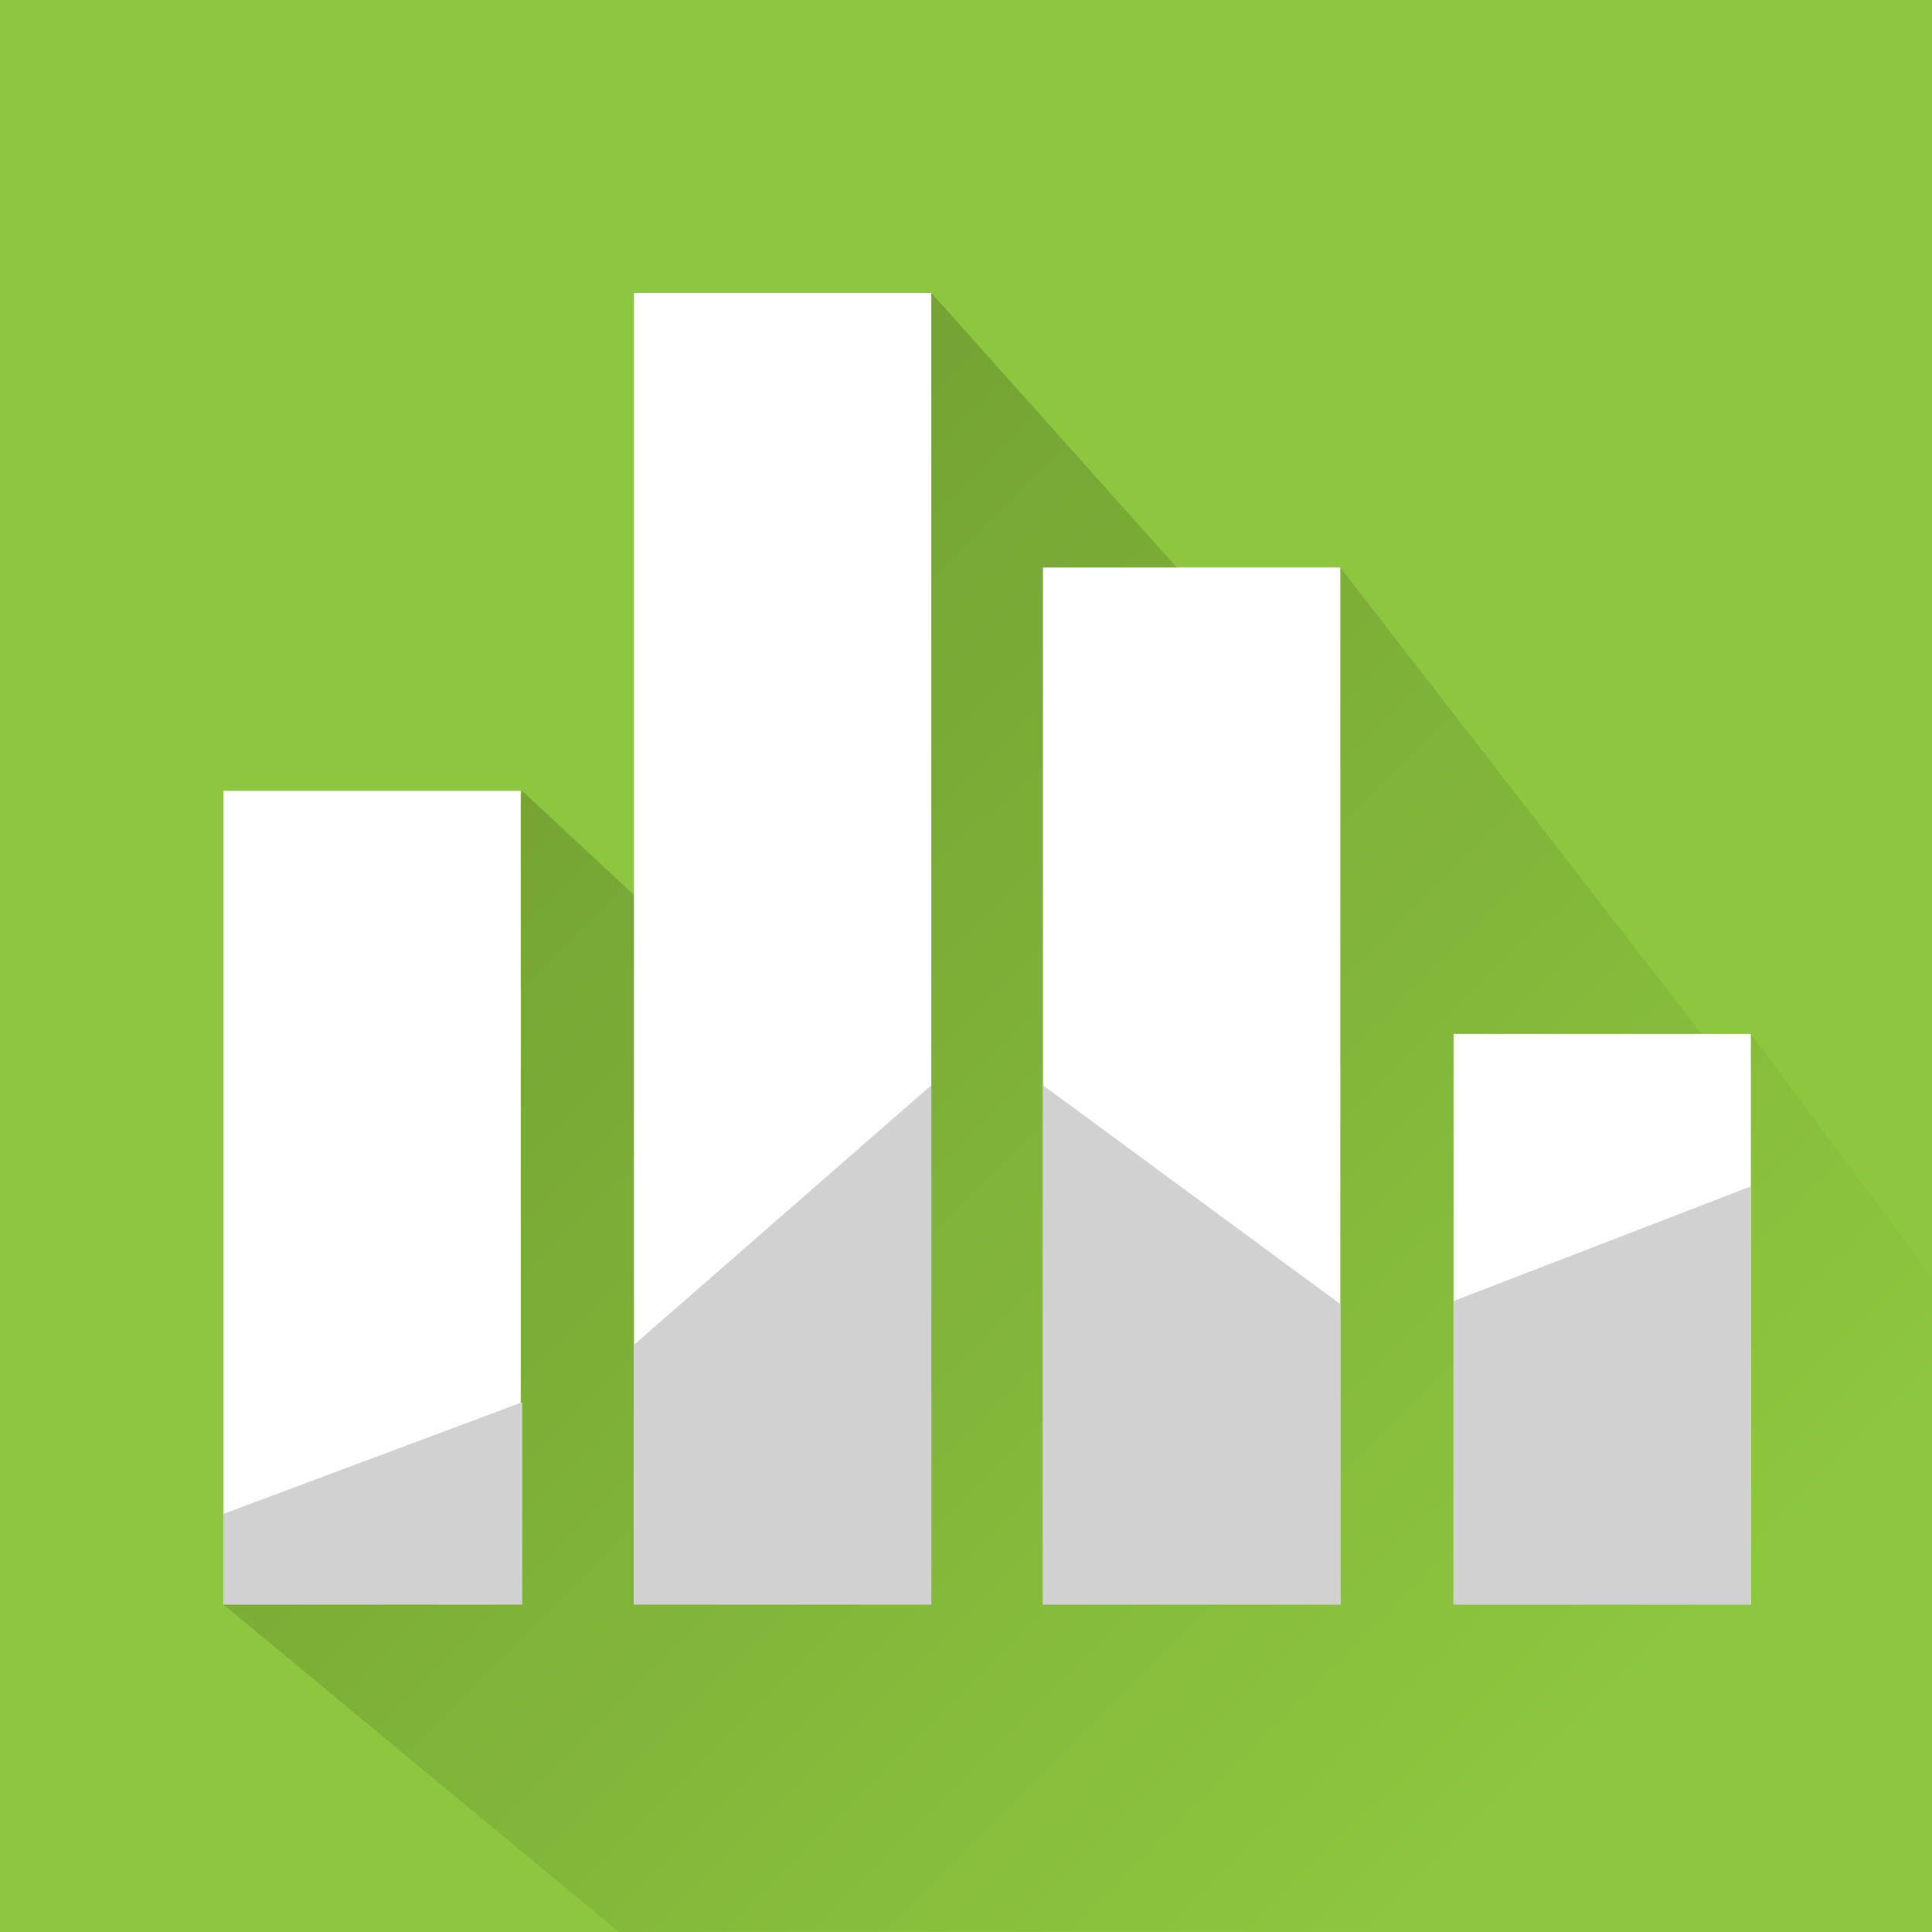 <svg xmlns="http://www.w3.org/2000/svg" viewBox="0 0 128 128"><path fill="#8DC63F" d="M0 0h128v128H0z"/><linearGradient id="minitab-original-a" gradientUnits="userSpaceOnUse" x1="99.32" y1="-254.43" x2="21.21" y2="-332.79" gradientTransform="translate(0 374)"><stop offset="0" stop-color="#8DC63F" stop-opacity=".2"/><stop offset="1" stop-opacity=".2"/></linearGradient><path fill="url(#minitab-original-a)" d="M41 128l-26.2-21.7 19.8-53.9 19.2 17.9V19.4h7.9l21 23.5 6.1-5.3L113.9 70l2.1-1.5 12 16.1v43.2z"/><path fill="#FFF" d="M42 19.4h19.7v86.9H42zM69.1 37.6h19.7v68.7H69.1zM96.3 68.5H116v37.8H96.3zM14.8 52.4h19.7v53.9H14.8z"/><path fill="#D1D1D2" d="M14.8 100.3l19.8-7.4v13.4H14.8zM61.7 71.9v34.4H42V89.1zM69.1 71.9l19.7 14.5v19.9H69.1zM96.3 86.2l19.7-7.6v27.7H96.3z"/></svg>